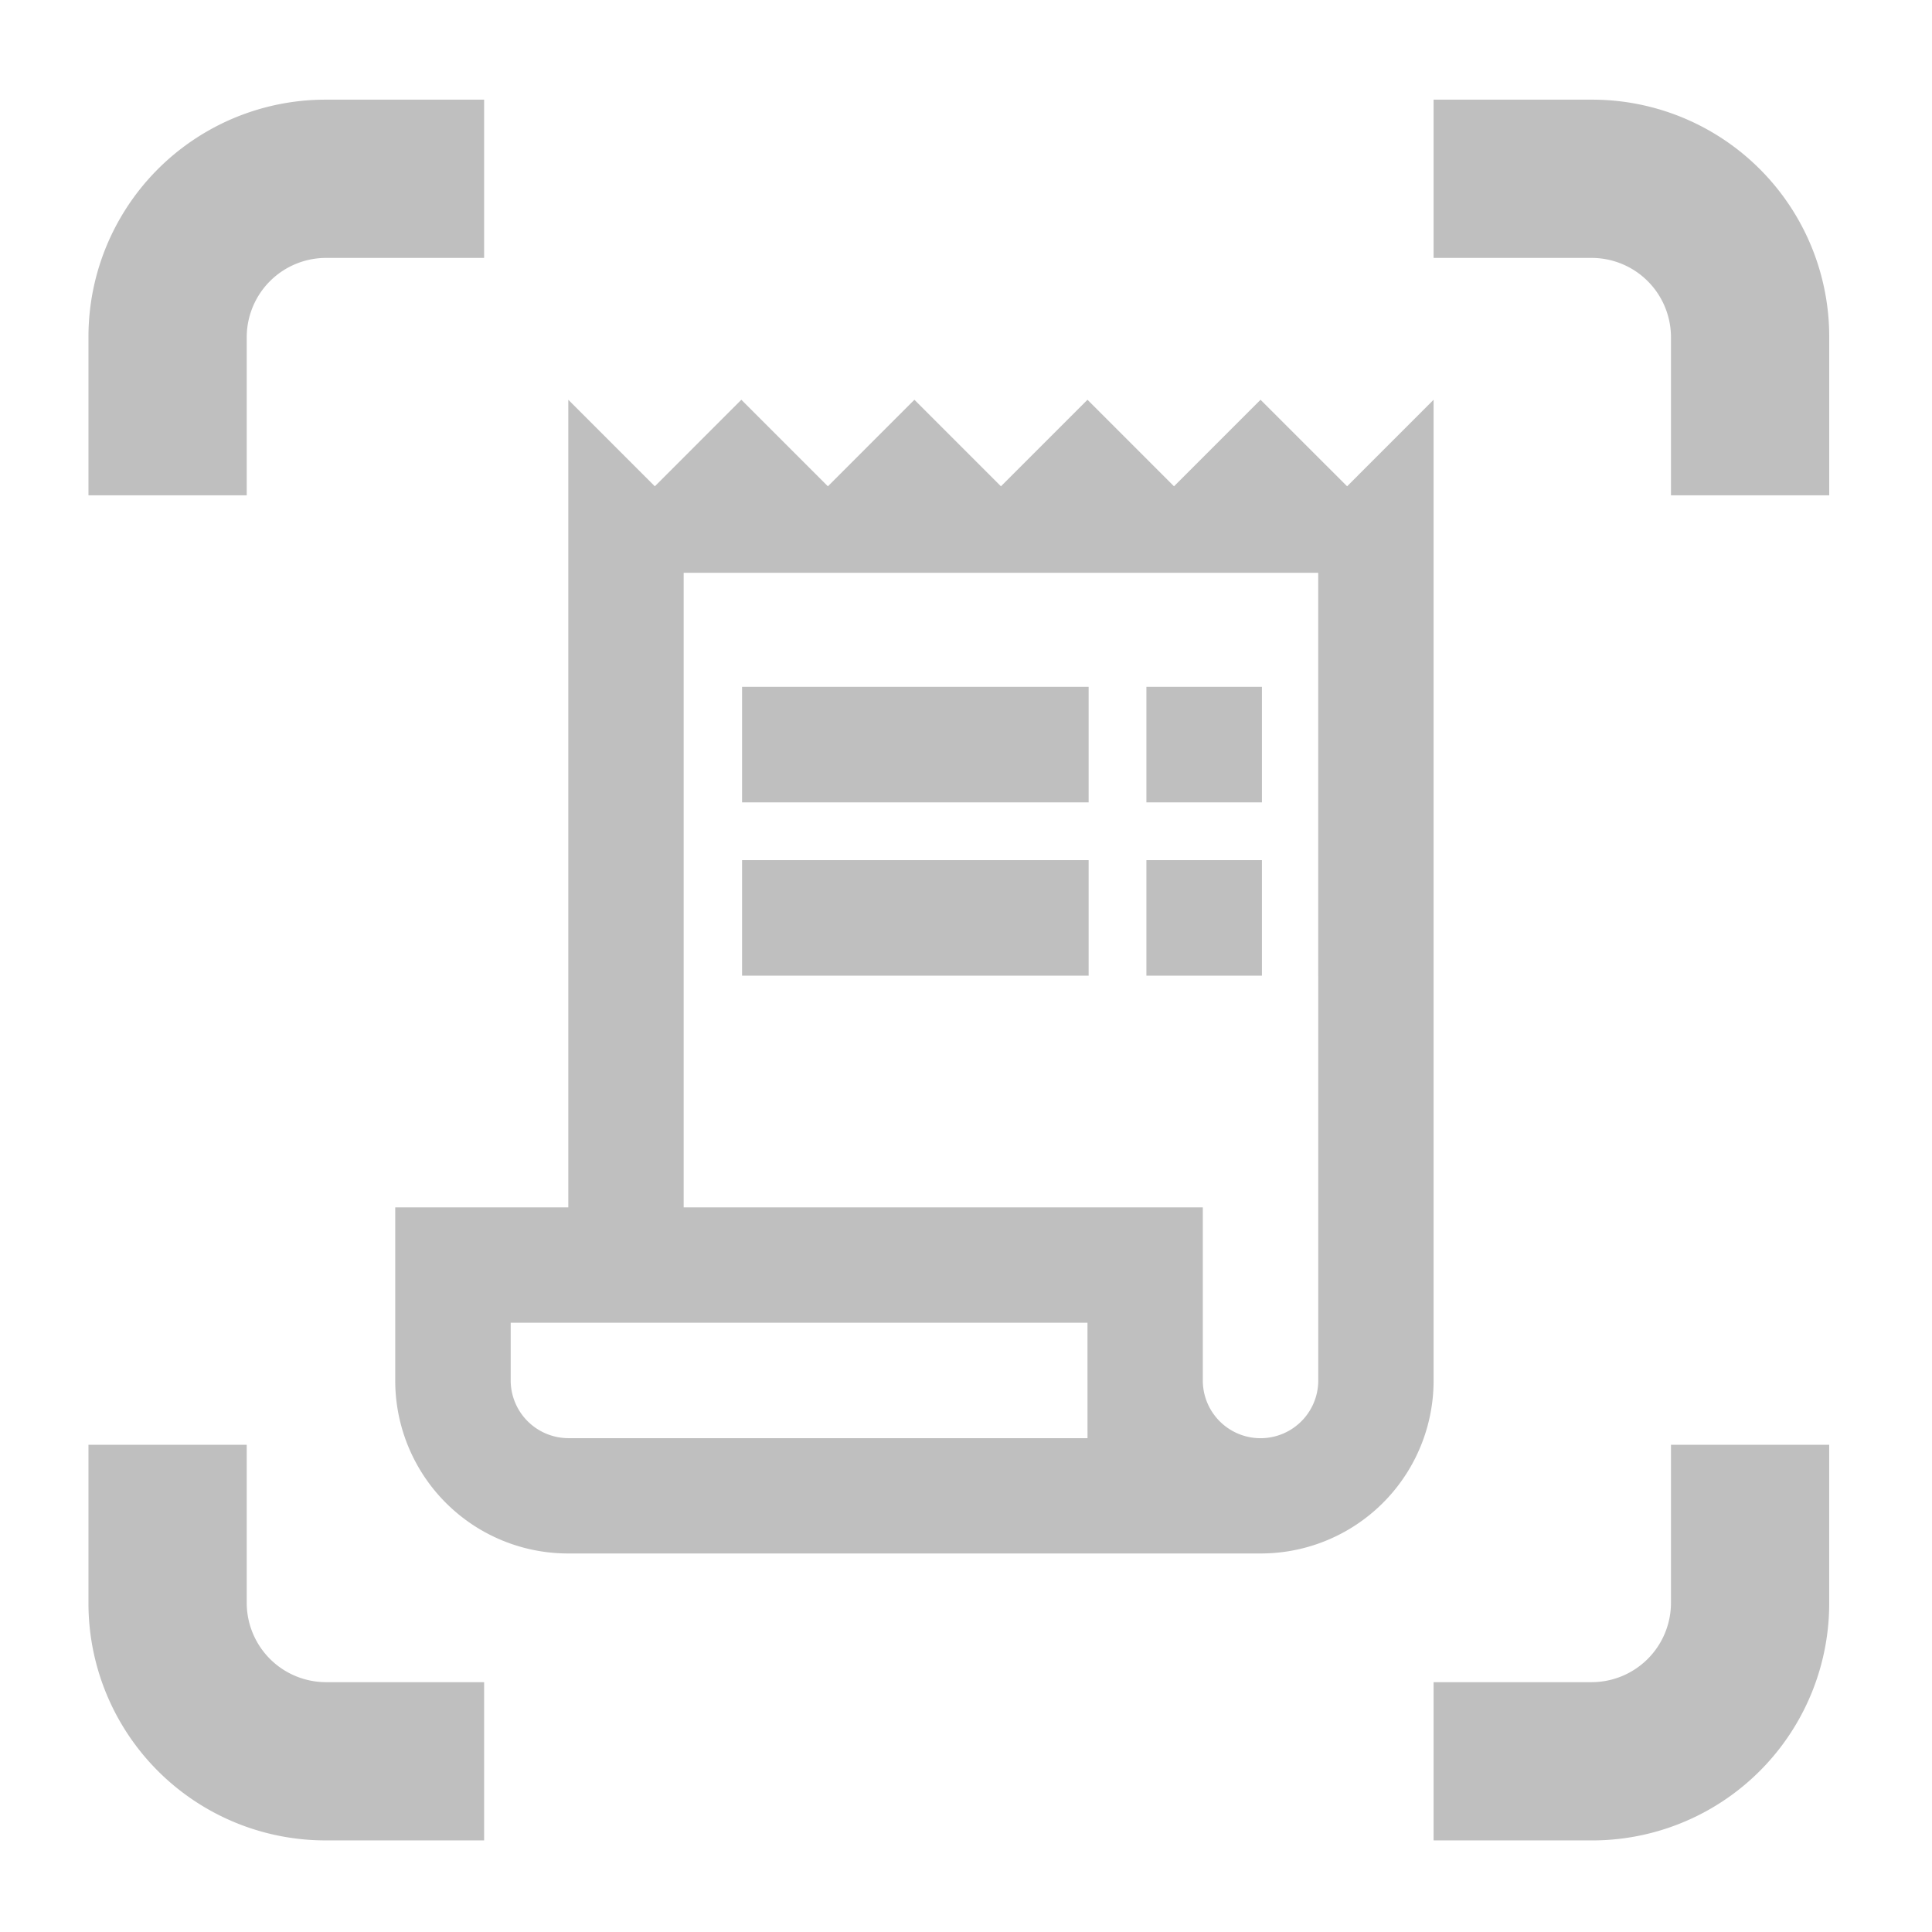 <svg xmlns="http://www.w3.org/2000/svg" width="82" height="82" viewBox="0 0 82 82">
  <g id="view_in_ar_black_24dp" transform="translate(0.35 0.647)">
    <g id="Group_1267" data-name="Group 1267" transform="translate(-0.35 -0.647)">
      <rect id="Rectangle_216" data-name="Rectangle 216" width="82" height="82" transform="translate(0)" fill="none"/>
    </g>
    <g id="Group_1269" data-name="Group 1269" transform="translate(3.405 3.583)">
      <g id="Group_1268" data-name="Group 1268">
        <path id="Path_72" data-name="Path 72" d="M7.717,11.075a3.368,3.368,0,0,1,3.358-3.358h6.717V1H11.075A10.061,10.061,0,0,0,1,11.075v6.717H7.717Z" transform="translate(-1 -1)" fill="#bfbfbf"/>
        <path id="Path_73" data-name="Path 73" d="M7.717,24.717V18H1v6.717A10.061,10.061,0,0,0,11.075,34.791h6.717V28.075H11.075A3.368,3.368,0,0,1,7.717,24.717Z" transform="translate(-1 39.091)" fill="#bfbfbf"/>
        <path id="Path_74" data-name="Path 74" d="M24.717,1H18V7.717h6.717a3.368,3.368,0,0,1,3.358,3.358v6.717h6.717V11.075A10.061,10.061,0,0,0,24.717,1Z" transform="translate(39.091 -1)" fill="#bfbfbf"/>
        <path id="Path_75" data-name="Path 75" d="M28.075,24.717a3.368,3.368,0,0,1-3.358,3.358H18v6.717h6.717A10.061,10.061,0,0,0,34.791,24.717V18H28.075Z" transform="translate(39.091 39.091)" fill="#bfbfbf"/>
        <g id="Group_1276" data-name="Group 1276" transform="translate(13.02 12.737)">
          <path id="Path_88" data-name="Path 88" d="M43.4,5.673,39.726,2,36.053,5.673,32.381,2,28.708,5.673,25.035,2,21.363,5.673,17.69,2,14.018,5.673,10.345,2V36.277H3v7.345a7.335,7.335,0,0,0,7.345,7.345H39.726a7.335,7.335,0,0,0,7.345-7.345V2Zm-11.018,40.4H10.345A2.456,2.456,0,0,1,7.9,43.622V41.174H32.381Zm9.794-2.448a2.448,2.448,0,1,1-4.9,0V36.277H15.242V9.345H42.174Z" transform="translate(-3 -2)" fill="#bfbfbf"/>
          <rect id="Rectangle_221" data-name="Rectangle 221" width="14.71" height="4.903" transform="translate(14.72 12.185)" fill="#bfbfbf"/>
          <rect id="Rectangle_222" data-name="Rectangle 222" width="4.903" height="4.903" transform="translate(31.882 12.185)" fill="#bfbfbf"/>
          <rect id="Rectangle_223" data-name="Rectangle 223" width="14.71" height="4.903" transform="translate(14.72 19.54)" fill="#bfbfbf"/>
          <rect id="Rectangle_224" data-name="Rectangle 224" width="4.903" height="4.903" transform="translate(31.882 19.54)" fill="#bfbfbf"/>
        </g>
      </g>
    </g>
  </g>
</svg>
